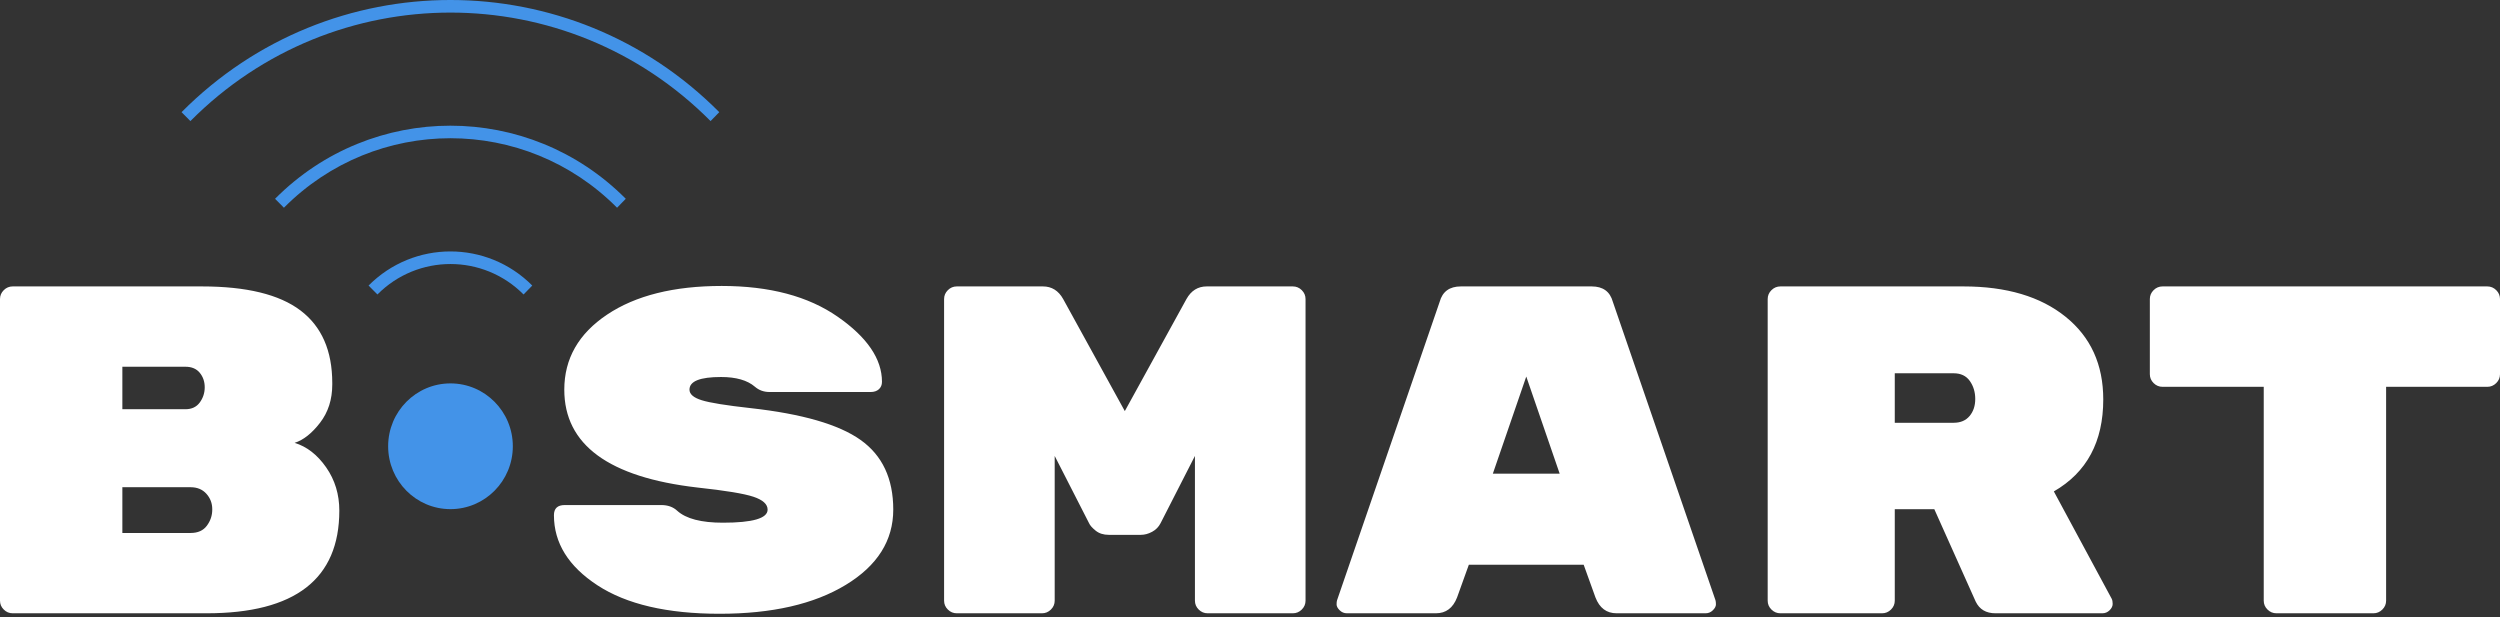 <?xml version="1.0" encoding="UTF-8"?>
<svg width="162px" height="40px" viewBox="0 0 162 40" version="1.1" xmlns="http://www.w3.org/2000/svg" xmlns:xlink="http://www.w3.org/1999/xlink">
    <rect x="0" y="0" width="162" height="40" fill="#333333" stroke="none"/>
    <!-- Generator: Sketch 52.2 (67145) - http://www.bohemiancoding.com/sketch -->
    <title>Logo</title>
    <desc>Created with Sketch.</desc>
    <g id="Landing" stroke="none" stroke-width="1" fill="none" fill-rule="evenodd">
        <g transform="translate(-60, -32)" id="HEADER">
            <g>
                <g id="Logo" transform="translate(60, 32)">
                    <path d="M161.756,18.802 C161.593,18.641 161.4,18.56 161.177,18.56 L140.134,18.56 C139.909,18.56 139.716,18.641 139.554,18.802 C139.391,18.964 139.31,19.155 139.31,19.377 L139.31,24.249 C139.31,24.471 139.391,24.662 139.554,24.824 C139.716,24.985 139.909,25.066 140.134,25.066 L146.69,25.066 L146.69,38.924 C146.69,39.147 146.771,39.338 146.934,39.499 C147.097,39.661 147.29,39.741 147.514,39.741 L153.796,39.741 C154.02,39.741 154.213,39.661 154.376,39.499 C154.538,39.338 154.62,39.147 154.62,38.924 L154.62,25.066 L161.177,25.066 C161.4,25.066 161.593,24.985 161.756,24.824 C161.918,24.662 162,24.471 162,24.249 L162,19.377 C162,19.155 161.918,18.964 161.756,18.802 Z M127.63,26.957 C127.386,27.25 127.04,27.396 126.593,27.396 L122.781,27.396 L122.781,24.188 L126.593,24.188 C127.06,24.188 127.411,24.355 127.645,24.688 C127.879,25.02 127.996,25.409 127.996,25.853 C127.996,26.297 127.874,26.665 127.63,26.957 Z M133.089,31.844 C135.224,30.614 136.291,28.626 136.291,25.883 C136.291,23.624 135.478,21.838 133.851,20.527 C132.225,19.216 130.019,18.56 127.233,18.56 L115.37,18.56 C115.146,18.56 114.953,18.641 114.79,18.802 C114.627,18.964 114.546,19.155 114.546,19.377 L114.546,38.924 C114.546,39.147 114.627,39.338 114.79,39.499 C114.953,39.661 115.146,39.741 115.37,39.741 L121.957,39.741 C122.181,39.741 122.374,39.661 122.537,39.499 C122.699,39.338 122.781,39.147 122.781,38.924 L122.781,32.994 L125.343,32.994 L128.026,38.985 C128.27,39.489 128.697,39.741 129.307,39.741 L136.23,39.741 C136.413,39.741 136.57,39.676 136.703,39.545 C136.835,39.414 136.901,39.278 136.901,39.136 C136.901,38.995 136.881,38.884 136.84,38.803 L133.089,31.844 Z M96.736,30.694 L98.902,24.4 L101.067,30.694 L96.736,30.694 Z M104.513,19.559 C104.33,18.893 103.873,18.56 103.141,18.56 L94.663,18.56 C93.931,18.56 93.473,18.893 93.29,19.559 L86.642,38.894 C86.621,38.955 86.611,39.045 86.611,39.166 C86.611,39.287 86.677,39.414 86.81,39.545 C86.942,39.676 87.099,39.741 87.282,39.741 L93.046,39.741 C93.697,39.741 94.154,39.399 94.419,38.713 L95.181,36.594 L102.622,36.594 L103.385,38.713 C103.649,39.399 104.106,39.741 104.757,39.741 L110.521,39.741 C110.704,39.741 110.861,39.676 110.994,39.545 C111.126,39.414 111.192,39.287 111.192,39.166 C111.192,39.045 111.182,38.955 111.162,38.894 L104.513,19.559 Z M83.775,18.56 L78.194,18.56 C77.625,18.56 77.188,18.832 76.883,19.377 L72.888,26.639 L68.893,19.377 C68.588,18.832 68.15,18.56 67.581,18.56 L62,18.56 C61.776,18.56 61.583,18.641 61.421,18.802 C61.258,18.964 61.177,19.155 61.177,19.377 L61.177,38.924 C61.177,39.147 61.258,39.338 61.421,39.499 C61.583,39.661 61.776,39.741 62,39.741 L67.52,39.741 C67.744,39.741 67.937,39.661 68.1,39.499 C68.262,39.338 68.344,39.147 68.344,38.924 L68.344,29.544 L70.57,33.901 C70.631,34.043 70.773,34.204 70.997,34.386 C71.22,34.567 71.505,34.658 71.851,34.658 L73.925,34.658 C74.169,34.658 74.413,34.593 74.657,34.461 C74.901,34.33 75.084,34.143 75.206,33.901 L77.432,29.544 L77.432,38.924 C77.432,39.147 77.513,39.338 77.676,39.499 C77.838,39.661 78.031,39.741 78.255,39.741 L83.775,39.741 C83.999,39.741 84.192,39.661 84.355,39.499 C84.517,39.338 84.599,39.147 84.599,38.924 L84.599,19.377 C84.599,19.155 84.517,18.964 84.355,18.802 C84.192,18.641 83.999,18.56 83.775,18.56 Z M55.764,28.507 C54.351,27.503 51.977,26.817 48.643,26.447 C47.057,26.271 46,26.101 45.471,25.935 C44.942,25.77 44.678,25.541 44.678,25.249 C44.678,24.703 45.359,24.43 46.722,24.43 C47.697,24.43 48.429,24.64 48.917,25.059 C49.181,25.288 49.497,25.402 49.863,25.402 L56.42,25.402 C56.643,25.402 56.821,25.342 56.953,25.222 C57.085,25.102 57.152,24.942 57.152,24.742 C57.152,23.262 56.196,21.856 54.285,20.526 C52.373,19.195 49.867,18.53 46.767,18.53 C43.667,18.53 41.191,19.149 39.341,20.386 C37.491,21.622 36.566,23.244 36.566,25.251 C36.566,28.816 39.443,30.93 45.197,31.592 C47.006,31.787 48.216,31.987 48.826,32.191 C49.436,32.395 49.741,32.673 49.741,33.024 C49.741,33.589 48.775,33.871 46.844,33.871 C45.441,33.871 44.454,33.614 43.885,33.099 C43.621,32.851 43.275,32.727 42.848,32.727 L36.596,32.727 C36.128,32.727 35.895,32.946 35.895,33.386 C35.895,35.185 36.835,36.699 38.716,37.928 C40.596,39.157 43.234,39.772 46.63,39.772 C50.025,39.772 52.749,39.149 54.803,37.902 C56.857,36.655 57.883,35.028 57.883,33.021 C57.883,31.015 57.177,29.51 55.764,28.507 Z M13.754,33.024 C13.754,33.407 13.637,33.755 13.403,34.068 C13.17,34.381 12.819,34.537 12.351,34.537 L7.929,34.537 L7.929,31.572 L12.351,31.572 C12.778,31.572 13.119,31.713 13.373,31.995 C13.627,32.278 13.754,32.611 13.754,32.994 L13.754,33.024 Z M7.929,23.765 L12.016,23.765 C12.422,23.765 12.732,23.896 12.946,24.158 C13.16,24.42 13.266,24.733 13.266,25.096 C13.266,25.459 13.16,25.787 12.946,26.08 C12.732,26.372 12.422,26.518 12.016,26.518 L7.929,26.518 L7.929,23.765 Z M19.091,28.697 C19.66,28.515 20.209,28.082 20.738,27.396 C21.267,26.71 21.531,25.883 21.531,24.914 L21.531,24.824 C21.531,22.726 20.845,21.158 19.472,20.118 C18.1,19.08 15.97,18.56 13.083,18.56 L0.823,18.56 C0.599,18.56 0.406,18.641 0.244,18.802 C0.081,18.964 0,19.155 0,19.377 L0,38.924 C0,39.147 0.081,39.338 0.244,39.499 C0.406,39.661 0.599,39.741 0.823,39.741 L13.388,39.741 C19.122,39.741 21.988,37.523 21.988,33.084 C21.988,32.036 21.704,31.102 21.135,30.285 C20.565,29.468 19.884,28.939 19.091,28.697 Z" id="Fill-2" fill="#FFFFFF"></path>
                    <path d="M11.765,7.268 L12.338,7.846 C21.652,-1.528 36.731,-1.528 46.045,7.846 L46.609,7.268 C36.981,-2.423 21.393,-2.423 11.765,7.268 M17.824,12.881 L18.398,13.461 C24.361,7.456 34.02,7.456 39.986,13.461 L40.55,12.881 C34.269,6.565 24.105,6.565 17.824,12.881 M23.883,18.504 L24.457,19.082 C27.073,16.451 31.308,16.451 33.927,19.082 L34.491,18.504 C31.56,15.556 26.816,15.556 23.883,18.504 M29.19,24.844 C26.96,24.844 25.152,26.668 25.152,28.917 C25.152,31.168 26.96,32.992 29.19,32.992 C31.421,32.992 33.231,31.168 33.231,28.917 C33.231,26.668 31.421,24.844 29.19,24.844" id="Fill-4" fill="#4393E8"></path>
                </g>
            </g>
        </g>
    </g>
</svg>